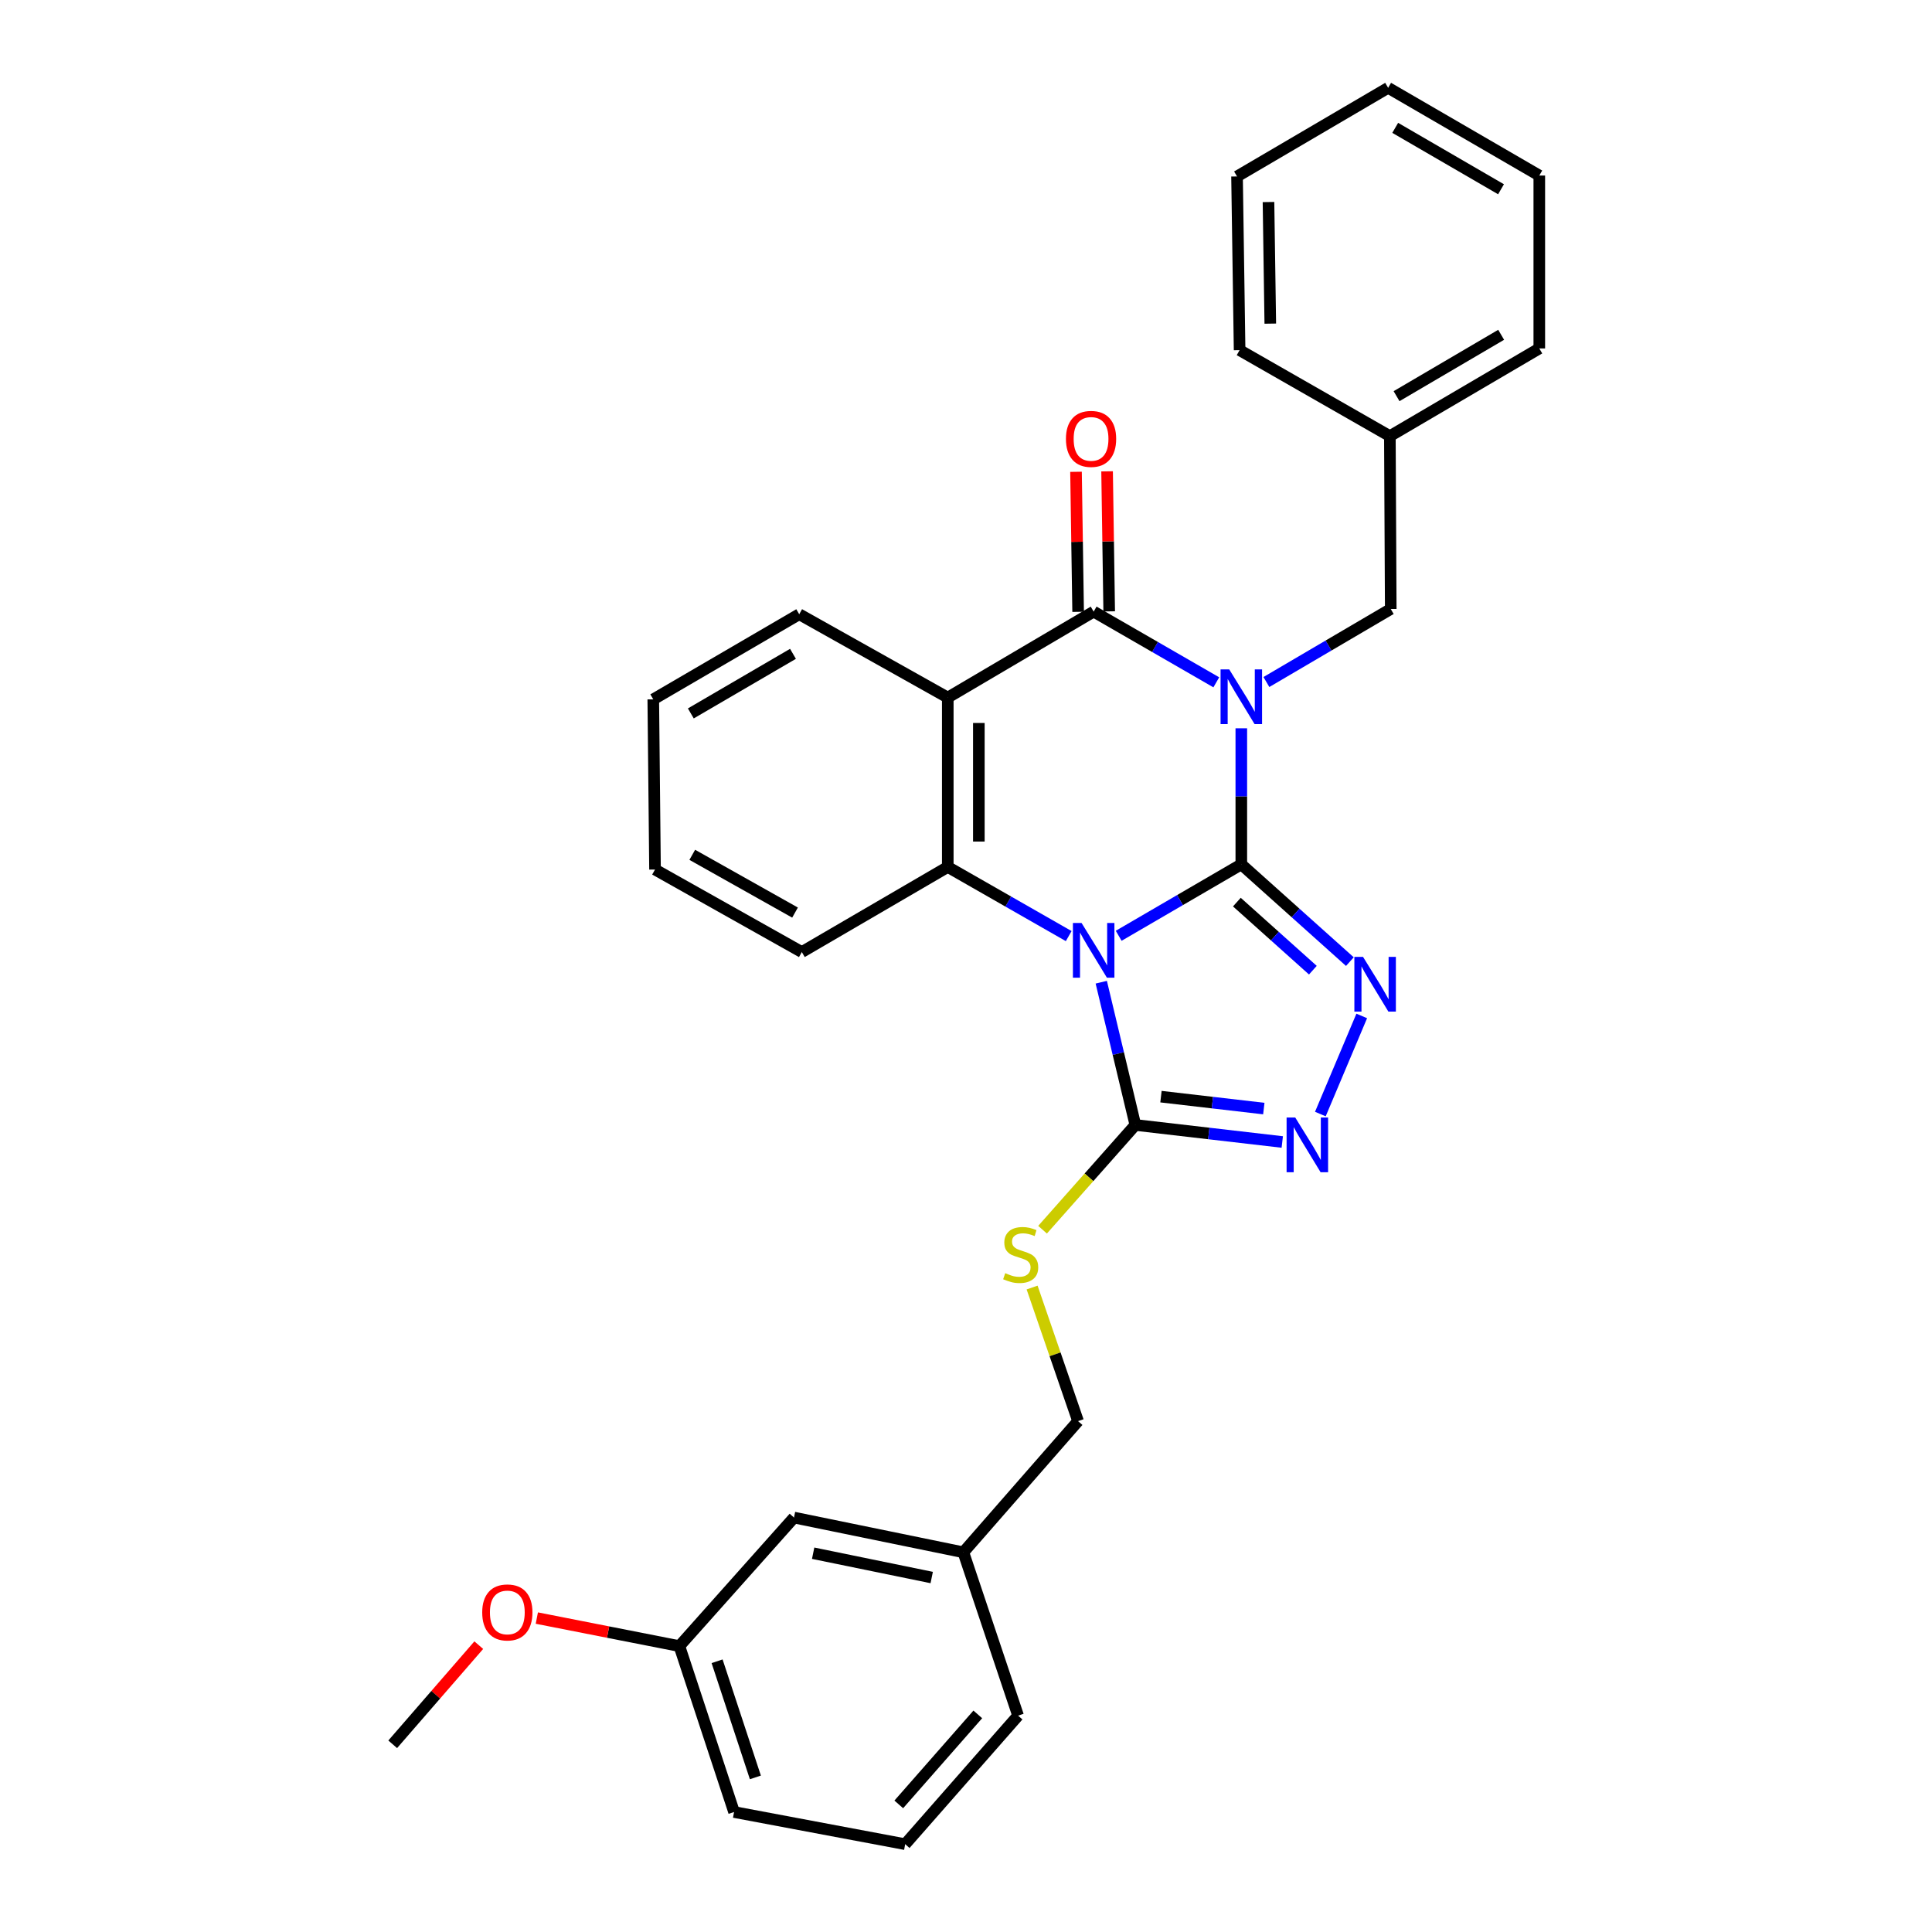<?xml version='1.0' encoding='iso-8859-1'?>
<svg version='1.1' baseProfile='full'
              xmlns='http://www.w3.org/2000/svg'
                      xmlns:rdkit='http://www.rdkit.org/xml'
                      xmlns:xlink='http://www.w3.org/1999/xlink'
                  xml:space='preserve'
width='1000px' height='1000px' viewBox='0 0 1000 1000'>
<!-- END OF HEADER -->
<rect style='opacity:1.0;fill:#FFFFFF;stroke:none' width='1000' height='1000' x='0' y='0'> </rect>
<path class='bond-0' d='M 642.502,447.397 L 642.502,412.18' style='fill:none;fill-rule:evenodd;stroke:#000000;stroke-width:6px;stroke-linecap:butt;stroke-linejoin:miter;stroke-opacity:1' />
<path class='bond-0' d='M 642.502,412.18 L 642.502,376.963' style='fill:none;fill-rule:evenodd;stroke:#0000FF;stroke-width:6px;stroke-linecap:butt;stroke-linejoin:miter;stroke-opacity:1' />
<path class='bond-1' d='M 642.502,447.397 L 610.765,465.88' style='fill:none;fill-rule:evenodd;stroke:#000000;stroke-width:6px;stroke-linecap:butt;stroke-linejoin:miter;stroke-opacity:1' />
<path class='bond-1' d='M 610.765,465.88 L 579.029,484.362' style='fill:none;fill-rule:evenodd;stroke:#0000FF;stroke-width:6px;stroke-linecap:butt;stroke-linejoin:miter;stroke-opacity:1' />
<path class='bond-3' d='M 642.502,447.397 L 670.599,472.565' style='fill:none;fill-rule:evenodd;stroke:#000000;stroke-width:6px;stroke-linecap:butt;stroke-linejoin:miter;stroke-opacity:1' />
<path class='bond-3' d='M 670.599,472.565 L 698.696,497.733' style='fill:none;fill-rule:evenodd;stroke:#0000FF;stroke-width:6px;stroke-linecap:butt;stroke-linejoin:miter;stroke-opacity:1' />
<path class='bond-3' d='M 640.2,466.928 L 659.868,484.545' style='fill:none;fill-rule:evenodd;stroke:#000000;stroke-width:6px;stroke-linecap:butt;stroke-linejoin:miter;stroke-opacity:1' />
<path class='bond-3' d='M 659.868,484.545 L 679.536,502.163' style='fill:none;fill-rule:evenodd;stroke:#0000FF;stroke-width:6px;stroke-linecap:butt;stroke-linejoin:miter;stroke-opacity:1' />
<path class='bond-2' d='M 629.557,353.169 L 597.817,334.867' style='fill:none;fill-rule:evenodd;stroke:#0000FF;stroke-width:6px;stroke-linecap:butt;stroke-linejoin:miter;stroke-opacity:1' />
<path class='bond-2' d='M 597.817,334.867 L 566.078,316.565' style='fill:none;fill-rule:evenodd;stroke:#000000;stroke-width:6px;stroke-linecap:butt;stroke-linejoin:miter;stroke-opacity:1' />
<path class='bond-8' d='M 655.485,353.011 L 687.666,334.113' style='fill:none;fill-rule:evenodd;stroke:#0000FF;stroke-width:6px;stroke-linecap:butt;stroke-linejoin:miter;stroke-opacity:1' />
<path class='bond-8' d='M 687.666,334.113 L 719.847,315.215' style='fill:none;fill-rule:evenodd;stroke:#000000;stroke-width:6px;stroke-linecap:butt;stroke-linejoin:miter;stroke-opacity:1' />
<path class='bond-5' d='M 553.163,484.522 L 521.864,466.63' style='fill:none;fill-rule:evenodd;stroke:#0000FF;stroke-width:6px;stroke-linecap:butt;stroke-linejoin:miter;stroke-opacity:1' />
<path class='bond-5' d='M 521.864,466.63 L 490.564,448.737' style='fill:none;fill-rule:evenodd;stroke:#000000;stroke-width:6px;stroke-linecap:butt;stroke-linejoin:miter;stroke-opacity:1' />
<path class='bond-6' d='M 570.013,508.387 L 578.835,545.332' style='fill:none;fill-rule:evenodd;stroke:#0000FF;stroke-width:6px;stroke-linecap:butt;stroke-linejoin:miter;stroke-opacity:1' />
<path class='bond-6' d='M 578.835,545.332 L 587.657,582.277' style='fill:none;fill-rule:evenodd;stroke:#000000;stroke-width:6px;stroke-linecap:butt;stroke-linejoin:miter;stroke-opacity:1' />
<path class='bond-10' d='M 574.118,316.443 L 573.572,280.202' style='fill:none;fill-rule:evenodd;stroke:#000000;stroke-width:6px;stroke-linecap:butt;stroke-linejoin:miter;stroke-opacity:1' />
<path class='bond-10' d='M 573.572,280.202 L 573.026,243.961' style='fill:none;fill-rule:evenodd;stroke:#FF0000;stroke-width:6px;stroke-linecap:butt;stroke-linejoin:miter;stroke-opacity:1' />
<path class='bond-10' d='M 558.037,316.686 L 557.49,280.445' style='fill:none;fill-rule:evenodd;stroke:#000000;stroke-width:6px;stroke-linecap:butt;stroke-linejoin:miter;stroke-opacity:1' />
<path class='bond-10' d='M 557.49,280.445 L 556.944,244.204' style='fill:none;fill-rule:evenodd;stroke:#FF0000;stroke-width:6px;stroke-linecap:butt;stroke-linejoin:miter;stroke-opacity:1' />
<path class='bond-31' d='M 566.078,316.565 L 490.564,361.063' style='fill:none;fill-rule:evenodd;stroke:#000000;stroke-width:6px;stroke-linecap:butt;stroke-linejoin:miter;stroke-opacity:1' />
<path class='bond-7' d='M 704.836,525.852 L 683.417,576.627' style='fill:none;fill-rule:evenodd;stroke:#0000FF;stroke-width:6px;stroke-linecap:butt;stroke-linejoin:miter;stroke-opacity:1' />
<path class='bond-4' d='M 490.564,361.063 L 490.564,448.737' style='fill:none;fill-rule:evenodd;stroke:#000000;stroke-width:6px;stroke-linecap:butt;stroke-linejoin:miter;stroke-opacity:1' />
<path class='bond-4' d='M 506.648,374.214 L 506.648,435.586' style='fill:none;fill-rule:evenodd;stroke:#000000;stroke-width:6px;stroke-linecap:butt;stroke-linejoin:miter;stroke-opacity:1' />
<path class='bond-12' d='M 490.564,361.063 L 413.675,317.923' style='fill:none;fill-rule:evenodd;stroke:#000000;stroke-width:6px;stroke-linecap:butt;stroke-linejoin:miter;stroke-opacity:1' />
<path class='bond-13' d='M 490.564,448.737 L 415.024,492.78' style='fill:none;fill-rule:evenodd;stroke:#000000;stroke-width:6px;stroke-linecap:butt;stroke-linejoin:miter;stroke-opacity:1' />
<path class='bond-9' d='M 587.657,582.277 L 563.641,609.385' style='fill:none;fill-rule:evenodd;stroke:#000000;stroke-width:6px;stroke-linecap:butt;stroke-linejoin:miter;stroke-opacity:1' />
<path class='bond-9' d='M 563.641,609.385 L 539.625,636.492' style='fill:none;fill-rule:evenodd;stroke:#CCCC00;stroke-width:6px;stroke-linecap:butt;stroke-linejoin:miter;stroke-opacity:1' />
<path class='bond-30' d='M 587.657,582.277 L 625.678,586.685' style='fill:none;fill-rule:evenodd;stroke:#000000;stroke-width:6px;stroke-linecap:butt;stroke-linejoin:miter;stroke-opacity:1' />
<path class='bond-30' d='M 625.678,586.685 L 663.7,591.093' style='fill:none;fill-rule:evenodd;stroke:#0000FF;stroke-width:6px;stroke-linecap:butt;stroke-linejoin:miter;stroke-opacity:1' />
<path class='bond-30' d='M 600.915,567.623 L 627.53,570.708' style='fill:none;fill-rule:evenodd;stroke:#000000;stroke-width:6px;stroke-linecap:butt;stroke-linejoin:miter;stroke-opacity:1' />
<path class='bond-30' d='M 627.53,570.708 L 654.145,573.794' style='fill:none;fill-rule:evenodd;stroke:#0000FF;stroke-width:6px;stroke-linecap:butt;stroke-linejoin:miter;stroke-opacity:1' />
<path class='bond-14' d='M 719.847,315.215 L 719.392,225.736' style='fill:none;fill-rule:evenodd;stroke:#000000;stroke-width:6px;stroke-linecap:butt;stroke-linejoin:miter;stroke-opacity:1' />
<path class='bond-11' d='M 534.212,666.428 L 546.106,701.001' style='fill:none;fill-rule:evenodd;stroke:#CCCC00;stroke-width:6px;stroke-linecap:butt;stroke-linejoin:miter;stroke-opacity:1' />
<path class='bond-11' d='M 546.106,701.001 L 558,735.574' style='fill:none;fill-rule:evenodd;stroke:#000000;stroke-width:6px;stroke-linecap:butt;stroke-linejoin:miter;stroke-opacity:1' />
<path class='bond-16' d='M 558,735.574 L 498.633,803.465' style='fill:none;fill-rule:evenodd;stroke:#000000;stroke-width:6px;stroke-linecap:butt;stroke-linejoin:miter;stroke-opacity:1' />
<path class='bond-25' d='M 413.675,317.923 L 338.135,361.983' style='fill:none;fill-rule:evenodd;stroke:#000000;stroke-width:6px;stroke-linecap:butt;stroke-linejoin:miter;stroke-opacity:1' />
<path class='bond-25' d='M 410.447,338.425 L 357.569,369.267' style='fill:none;fill-rule:evenodd;stroke:#000000;stroke-width:6px;stroke-linecap:butt;stroke-linejoin:miter;stroke-opacity:1' />
<path class='bond-26' d='M 415.024,492.78 L 339.037,450.069' style='fill:none;fill-rule:evenodd;stroke:#000000;stroke-width:6px;stroke-linecap:butt;stroke-linejoin:miter;stroke-opacity:1' />
<path class='bond-26' d='M 411.507,472.353 L 358.316,442.455' style='fill:none;fill-rule:evenodd;stroke:#000000;stroke-width:6px;stroke-linecap:butt;stroke-linejoin:miter;stroke-opacity:1' />
<path class='bond-22' d='M 719.392,225.736 L 796.737,180.353' style='fill:none;fill-rule:evenodd;stroke:#000000;stroke-width:6px;stroke-linecap:butt;stroke-linejoin:miter;stroke-opacity:1' />
<path class='bond-22' d='M 722.854,205.056 L 776.995,173.288' style='fill:none;fill-rule:evenodd;stroke:#000000;stroke-width:6px;stroke-linecap:butt;stroke-linejoin:miter;stroke-opacity:1' />
<path class='bond-23' d='M 719.392,225.736 L 641.618,181.237' style='fill:none;fill-rule:evenodd;stroke:#000000;stroke-width:6px;stroke-linecap:butt;stroke-linejoin:miter;stroke-opacity:1' />
<path class='bond-15' d='M 410.967,785.487 L 498.633,803.465' style='fill:none;fill-rule:evenodd;stroke:#000000;stroke-width:6px;stroke-linecap:butt;stroke-linejoin:miter;stroke-opacity:1' />
<path class='bond-15' d='M 420.886,803.94 L 482.252,816.524' style='fill:none;fill-rule:evenodd;stroke:#000000;stroke-width:6px;stroke-linecap:butt;stroke-linejoin:miter;stroke-opacity:1' />
<path class='bond-17' d='M 410.967,785.487 L 351.645,852.02' style='fill:none;fill-rule:evenodd;stroke:#000000;stroke-width:6px;stroke-linecap:butt;stroke-linejoin:miter;stroke-opacity:1' />
<path class='bond-20' d='M 498.633,803.465 L 526.958,888.003' style='fill:none;fill-rule:evenodd;stroke:#000000;stroke-width:6px;stroke-linecap:butt;stroke-linejoin:miter;stroke-opacity:1' />
<path class='bond-18' d='M 351.645,852.02 L 314.754,844.765' style='fill:none;fill-rule:evenodd;stroke:#000000;stroke-width:6px;stroke-linecap:butt;stroke-linejoin:miter;stroke-opacity:1' />
<path class='bond-18' d='M 314.754,844.765 L 277.863,837.51' style='fill:none;fill-rule:evenodd;stroke:#FF0000;stroke-width:6px;stroke-linecap:butt;stroke-linejoin:miter;stroke-opacity:1' />
<path class='bond-34' d='M 351.645,852.02 L 379.952,937.899' style='fill:none;fill-rule:evenodd;stroke:#000000;stroke-width:6px;stroke-linecap:butt;stroke-linejoin:miter;stroke-opacity:1' />
<path class='bond-34' d='M 371.166,859.867 L 390.982,919.982' style='fill:none;fill-rule:evenodd;stroke:#000000;stroke-width:6px;stroke-linecap:butt;stroke-linejoin:miter;stroke-opacity:1' />
<path class='bond-24' d='M 247.816,851.529 L 225.539,877.187' style='fill:none;fill-rule:evenodd;stroke:#FF0000;stroke-width:6px;stroke-linecap:butt;stroke-linejoin:miter;stroke-opacity:1' />
<path class='bond-24' d='M 225.539,877.187 L 203.263,902.845' style='fill:none;fill-rule:evenodd;stroke:#000000;stroke-width:6px;stroke-linecap:butt;stroke-linejoin:miter;stroke-opacity:1' />
<path class='bond-19' d='M 468.52,954.545 L 526.958,888.003' style='fill:none;fill-rule:evenodd;stroke:#000000;stroke-width:6px;stroke-linecap:butt;stroke-linejoin:miter;stroke-opacity:1' />
<path class='bond-19' d='M 465.201,933.951 L 506.107,887.371' style='fill:none;fill-rule:evenodd;stroke:#000000;stroke-width:6px;stroke-linecap:butt;stroke-linejoin:miter;stroke-opacity:1' />
<path class='bond-21' d='M 468.52,954.545 L 379.952,937.899' style='fill:none;fill-rule:evenodd;stroke:#000000;stroke-width:6px;stroke-linecap:butt;stroke-linejoin:miter;stroke-opacity:1' />
<path class='bond-28' d='M 796.737,180.353 L 796.737,90.864' style='fill:none;fill-rule:evenodd;stroke:#000000;stroke-width:6px;stroke-linecap:butt;stroke-linejoin:miter;stroke-opacity:1' />
<path class='bond-27' d='M 641.618,181.237 L 640.286,91.329' style='fill:none;fill-rule:evenodd;stroke:#000000;stroke-width:6px;stroke-linecap:butt;stroke-linejoin:miter;stroke-opacity:1' />
<path class='bond-27' d='M 657.5,167.513 L 656.568,104.577' style='fill:none;fill-rule:evenodd;stroke:#000000;stroke-width:6px;stroke-linecap:butt;stroke-linejoin:miter;stroke-opacity:1' />
<path class='bond-32' d='M 338.135,361.983 L 339.037,450.069' style='fill:none;fill-rule:evenodd;stroke:#000000;stroke-width:6px;stroke-linecap:butt;stroke-linejoin:miter;stroke-opacity:1' />
<path class='bond-29' d='M 640.286,91.329 L 718.498,45.455' style='fill:none;fill-rule:evenodd;stroke:#000000;stroke-width:6px;stroke-linecap:butt;stroke-linejoin:miter;stroke-opacity:1' />
<path class='bond-33' d='M 796.737,90.864 L 718.498,45.455' style='fill:none;fill-rule:evenodd;stroke:#000000;stroke-width:6px;stroke-linecap:butt;stroke-linejoin:miter;stroke-opacity:1' />
<path class='bond-33' d='M 776.927,97.963 L 722.16,66.177' style='fill:none;fill-rule:evenodd;stroke:#000000;stroke-width:6px;stroke-linecap:butt;stroke-linejoin:miter;stroke-opacity:1' />
<path  class='atom-1' d='M 636.242 346.474
L 645.522 361.474
Q 646.442 362.954, 647.922 365.634
Q 649.402 368.314, 649.482 368.474
L 649.482 346.474
L 653.242 346.474
L 653.242 374.794
L 649.362 374.794
L 639.402 358.394
Q 638.242 356.474, 637.002 354.274
Q 635.802 352.074, 635.442 351.394
L 635.442 374.794
L 631.762 374.794
L 631.762 346.474
L 636.242 346.474
' fill='#0000FF'/>
<path  class='atom-2' d='M 559.818 477.744
L 569.098 492.744
Q 570.018 494.224, 571.498 496.904
Q 572.978 499.584, 573.058 499.744
L 573.058 477.744
L 576.818 477.744
L 576.818 506.064
L 572.938 506.064
L 562.978 489.664
Q 561.818 487.744, 560.578 485.544
Q 559.378 483.344, 559.018 482.664
L 559.018 506.064
L 555.338 506.064
L 555.338 477.744
L 559.818 477.744
' fill='#0000FF'/>
<path  class='atom-4' d='M 705.501 495.276
L 714.781 510.276
Q 715.701 511.756, 717.181 514.436
Q 718.661 517.116, 718.741 517.276
L 718.741 495.276
L 722.501 495.276
L 722.501 523.596
L 718.621 523.596
L 708.661 507.196
Q 707.501 505.276, 706.261 503.076
Q 705.061 500.876, 704.701 500.196
L 704.701 523.596
L 701.021 523.596
L 701.021 495.276
L 705.501 495.276
' fill='#0000FF'/>
<path  class='atom-8' d='M 670.42 578.438
L 679.7 593.438
Q 680.62 594.918, 682.1 597.598
Q 683.58 600.278, 683.66 600.438
L 683.66 578.438
L 687.42 578.438
L 687.42 606.758
L 683.54 606.758
L 673.58 590.358
Q 672.42 588.438, 671.18 586.238
Q 669.98 584.038, 669.62 583.358
L 669.62 606.758
L 665.94 606.758
L 665.94 578.438
L 670.42 578.438
' fill='#0000FF'/>
<path  class='atom-10' d='M 520.307 658.986
Q 520.627 659.106, 521.947 659.666
Q 523.267 660.226, 524.707 660.586
Q 526.187 660.906, 527.627 660.906
Q 530.307 660.906, 531.867 659.626
Q 533.427 658.306, 533.427 656.026
Q 533.427 654.466, 532.627 653.506
Q 531.867 652.546, 530.667 652.026
Q 529.467 651.506, 527.467 650.906
Q 524.947 650.146, 523.427 649.426
Q 521.947 648.706, 520.867 647.186
Q 519.827 645.666, 519.827 643.106
Q 519.827 639.546, 522.227 637.346
Q 524.667 635.146, 529.467 635.146
Q 532.747 635.146, 536.467 636.706
L 535.547 639.786
Q 532.147 638.386, 529.587 638.386
Q 526.827 638.386, 525.307 639.546
Q 523.787 640.666, 523.827 642.626
Q 523.827 644.146, 524.587 645.066
Q 525.387 645.986, 526.507 646.506
Q 527.667 647.026, 529.587 647.626
Q 532.147 648.426, 533.667 649.226
Q 535.187 650.026, 536.267 651.666
Q 537.387 653.266, 537.387 656.026
Q 537.387 659.946, 534.747 662.066
Q 532.147 664.146, 527.787 664.146
Q 525.267 664.146, 523.347 663.586
Q 521.467 663.066, 519.227 662.146
L 520.307 658.986
' fill='#CCCC00'/>
<path  class='atom-11' d='M 551.728 227.165
Q 551.728 220.365, 555.088 216.565
Q 558.448 212.765, 564.728 212.765
Q 571.008 212.765, 574.368 216.565
Q 577.728 220.365, 577.728 227.165
Q 577.728 234.045, 574.328 237.965
Q 570.928 241.845, 564.728 241.845
Q 558.488 241.845, 555.088 237.965
Q 551.728 234.085, 551.728 227.165
M 564.728 238.645
Q 569.048 238.645, 571.368 235.765
Q 573.728 232.845, 573.728 227.165
Q 573.728 221.605, 571.368 218.805
Q 569.048 215.965, 564.728 215.965
Q 560.408 215.965, 558.048 218.765
Q 555.728 221.565, 555.728 227.165
Q 555.728 232.885, 558.048 235.765
Q 560.408 238.645, 564.728 238.645
' fill='#FF0000'/>
<path  class='atom-19' d='M 249.594 834.587
Q 249.594 827.787, 252.954 823.987
Q 256.314 820.187, 262.594 820.187
Q 268.874 820.187, 272.234 823.987
Q 275.594 827.787, 275.594 834.587
Q 275.594 841.467, 272.194 845.387
Q 268.794 849.267, 262.594 849.267
Q 256.354 849.267, 252.954 845.387
Q 249.594 841.507, 249.594 834.587
M 262.594 846.067
Q 266.914 846.067, 269.234 843.187
Q 271.594 840.267, 271.594 834.587
Q 271.594 829.027, 269.234 826.227
Q 266.914 823.387, 262.594 823.387
Q 258.274 823.387, 255.914 826.187
Q 253.594 828.987, 253.594 834.587
Q 253.594 840.307, 255.914 843.187
Q 258.274 846.067, 262.594 846.067
' fill='#FF0000'/>
</svg>
